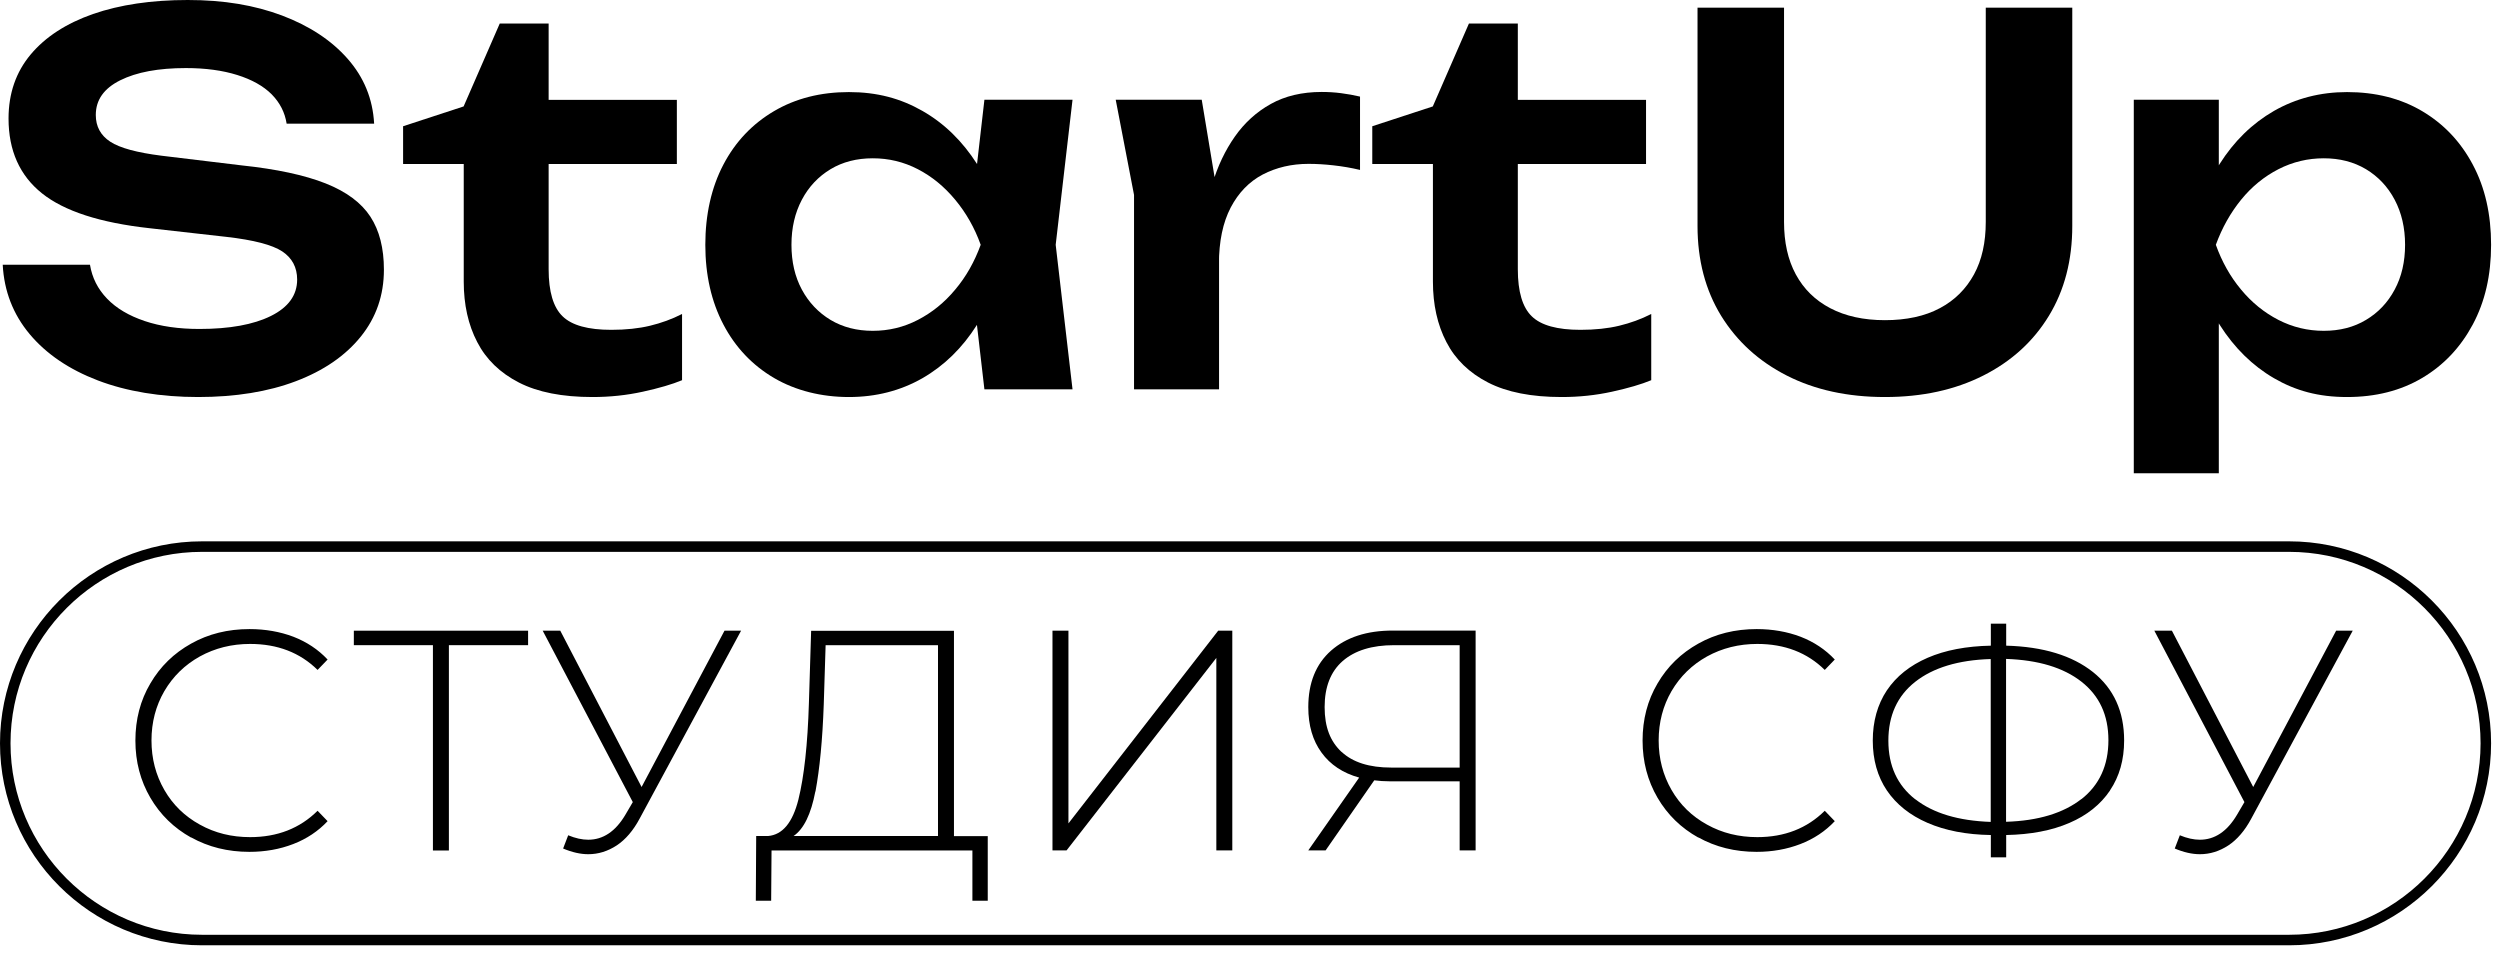 <?xml version="1.0" encoding="UTF-8"?> <svg xmlns="http://www.w3.org/2000/svg" width="202" height="77" viewBox="0 0 202 77" fill="none"><g clip-path="url(#clip0_4_2)"><path d="M0.2 21.39H7.27C7.44 22.43 7.89 23.34 8.65 24.13C9.41 24.92 10.42 25.51 11.69 25.94C12.97 26.37 14.44 26.58 16.11 26.58C18.55 26.58 20.48 26.23 21.89 25.53C23.3 24.83 24.01 23.85 24.01 22.59C24.01 21.6 23.6 20.84 22.8 20.31C21.99 19.78 20.49 19.39 18.3 19.14L12.09 18.44C8.09 18 5.19 17.06 3.39 15.62C1.59 14.18 0.69 12.16 0.69 9.58C0.69 7.55 1.29 5.82 2.48 4.4C3.67 2.98 5.35 1.89 7.52 1.13C9.69 0.38 12.24 0 15.17 0C18.1 0 20.56 0.42 22.78 1.25C25 2.09 26.77 3.25 28.09 4.75C29.41 6.25 30.12 7.99 30.23 9.99H23.16C23.02 9.09 22.62 8.3 21.95 7.62C21.28 6.95 20.35 6.43 19.17 6.06C17.99 5.69 16.61 5.5 15.02 5.5C12.8 5.5 11.03 5.83 9.71 6.49C8.39 7.15 7.74 8.08 7.74 9.29C7.74 10.22 8.13 10.94 8.91 11.45C9.69 11.96 11.07 12.33 13.04 12.58L19.5 13.36C22.35 13.66 24.62 14.15 26.31 14.82C28 15.49 29.2 16.39 29.93 17.51C30.66 18.63 31.02 20.06 31.02 21.79C31.02 23.85 30.4 25.65 29.15 27.2C27.9 28.75 26.15 29.95 23.91 30.8C21.67 31.65 19.03 32.08 16.01 32.08C12.99 32.08 10.24 31.63 7.91 30.74C5.58 29.85 3.74 28.6 2.4 27C1.06 25.4 0.33 23.52 0.22 21.39H0.2Z" fill="black"></path><path d="M32.57 13.24V10.2L37.46 8.6L40.38 1.9H44.33V8.07H54.69V13.25H44.33V21.76C44.33 23.57 44.71 24.84 45.46 25.56C46.21 26.29 47.52 26.65 49.39 26.65C50.57 26.65 51.61 26.54 52.52 26.32C53.43 26.1 54.29 25.79 55.11 25.37V30.72C54.32 31.05 53.26 31.36 51.94 31.65C50.62 31.94 49.27 32.08 47.87 32.08C45.43 32.08 43.45 31.69 41.93 30.91C40.41 30.13 39.28 29.04 38.56 27.64C37.83 26.24 37.47 24.61 37.47 22.75V13.25H32.58L32.57 13.24Z" fill="black"></path><path d="M81.34 19.78C80.9 22.25 80.1 24.41 78.93 26.26C77.76 28.11 76.3 29.54 74.53 30.56C72.76 31.57 70.78 32.08 68.59 32.08C66.4 32.08 64.3 31.57 62.54 30.54C60.79 29.51 59.42 28.07 58.45 26.22C57.48 24.37 56.99 22.22 56.99 19.78C56.99 17.34 57.48 15.15 58.45 13.3C59.42 11.45 60.79 10.01 62.54 8.98C64.29 7.95 66.31 7.44 68.59 7.44C70.87 7.44 72.76 7.95 74.53 8.96C76.3 9.97 77.77 11.41 78.95 13.26C80.13 15.11 80.92 17.28 81.34 19.78ZM63.95 19.78C63.95 21.15 64.23 22.36 64.79 23.4C65.35 24.44 66.13 25.26 67.11 25.85C68.1 26.44 69.23 26.73 70.52 26.73C71.81 26.73 73.02 26.44 74.16 25.85C75.3 25.26 76.31 24.45 77.18 23.4C78.06 22.36 78.74 21.15 79.24 19.78C78.75 18.41 78.06 17.2 77.18 16.14C76.3 15.08 75.3 14.26 74.16 13.67C73.02 13.08 71.81 12.79 70.52 12.79C69.23 12.79 68.09 13.08 67.11 13.67C66.13 14.26 65.35 15.08 64.79 16.14C64.23 17.2 63.95 18.41 63.95 19.78ZM79.54 31.46L78.55 22.91L79.66 19.78L78.55 16.7L79.54 8.06H86.66L85.3 19.78L86.66 31.46H79.54Z" fill="black"></path><path d="M90.15 8.06H97.1L98.5 16.49V31.46H91.63V15.75L90.15 8.06ZM109.89 7.81V13.73C109.18 13.56 108.46 13.44 107.75 13.36C107.04 13.28 106.37 13.24 105.73 13.24C104.36 13.24 103.13 13.53 102.03 14.1C100.93 14.68 100.07 15.57 99.44 16.77C98.81 17.98 98.49 19.5 98.49 21.34L97.05 19.61C97.21 17.94 97.52 16.37 97.95 14.9C98.38 13.43 99 12.14 99.78 11.03C100.56 9.92 101.53 9.04 102.68 8.4C103.83 7.76 105.2 7.43 106.79 7.43C107.31 7.43 107.84 7.46 108.37 7.53C108.9 7.6 109.4 7.69 109.87 7.8L109.89 7.81Z" fill="black"></path><path d="M110.88 13.24V10.2L115.77 8.6L118.69 1.9H122.64V8.07H133V13.25H122.64V21.76C122.64 23.57 123.02 24.84 123.77 25.56C124.52 26.29 125.83 26.65 127.7 26.65C128.88 26.65 129.92 26.54 130.83 26.32C131.74 26.1 132.6 25.79 133.42 25.37V30.72C132.63 31.05 131.57 31.36 130.25 31.65C128.93 31.94 127.58 32.08 126.18 32.08C123.74 32.08 121.76 31.69 120.24 30.91C118.72 30.13 117.59 29.04 116.87 27.64C116.14 26.24 115.78 24.61 115.78 22.75V13.25H110.89L110.88 13.24Z" fill="black"></path><path d="M144.15 17.93C144.15 19.57 144.46 20.99 145.1 22.17C145.74 23.35 146.66 24.26 147.88 24.9C149.1 25.54 150.57 25.87 152.3 25.87C154.03 25.87 155.53 25.55 156.74 24.9C157.95 24.26 158.86 23.34 159.5 22.17C160.14 21 160.45 19.58 160.45 17.93V0.62H167.44V18.26C167.44 21.03 166.81 23.45 165.55 25.52C164.29 27.59 162.52 29.2 160.24 30.35C157.96 31.5 155.32 32.08 152.3 32.08C149.28 32.08 146.64 31.5 144.38 30.35C142.12 29.2 140.35 27.59 139.07 25.52C137.8 23.45 137.16 21.03 137.16 18.26V0.62H144.15V17.94V17.93Z" fill="black"></path><path d="M172.41 8.06H179.28V15.5L178.99 16.4V22.03L179.28 23.72V38.24H172.41V8.06ZM176.89 19.78C177.36 17.28 178.17 15.11 179.34 13.26C180.51 11.41 181.97 9.98 183.74 8.96C185.51 7.95 187.48 7.44 189.64 7.44C191.94 7.44 193.97 7.95 195.71 8.98C197.45 10.01 198.82 11.45 199.8 13.3C200.79 15.15 201.28 17.31 201.28 19.78C201.28 22.25 200.79 24.37 199.8 26.22C198.81 28.07 197.45 29.51 195.71 30.54C193.97 31.57 191.95 32.08 189.64 32.08C187.33 32.08 185.48 31.57 183.74 30.56C182 29.55 180.54 28.11 179.36 26.26C178.18 24.41 177.36 22.25 176.89 19.78ZM194.33 19.78C194.33 18.41 194.05 17.2 193.49 16.14C192.93 15.08 192.15 14.26 191.17 13.67C190.18 13.08 189.04 12.79 187.76 12.79C186.48 12.79 185.25 13.08 184.1 13.67C182.95 14.26 181.94 15.08 181.08 16.14C180.22 17.2 179.54 18.41 179.04 19.78C179.53 21.15 180.21 22.36 181.08 23.4C181.94 24.44 182.95 25.26 184.1 25.85C185.25 26.44 186.47 26.73 187.76 26.73C189.05 26.73 190.19 26.44 191.17 25.85C192.16 25.26 192.93 24.45 193.49 23.4C194.05 22.36 194.33 21.15 194.33 19.78Z" fill="black"></path><path d="M15.45 67.68C14.05 66.9 12.95 65.83 12.15 64.46C11.35 63.09 10.94 61.55 10.94 59.84C10.94 58.13 11.34 56.59 12.15 55.22C12.95 53.85 14.05 52.78 15.45 52C16.84 51.22 18.41 50.83 20.16 50.83C21.44 50.83 22.63 51.04 23.71 51.45C24.79 51.87 25.71 52.48 26.47 53.29L25.66 54.13C24.24 52.73 22.42 52.03 20.21 52.03C18.72 52.03 17.37 52.37 16.15 53.04C14.93 53.72 13.98 54.65 13.28 55.84C12.59 57.03 12.24 58.36 12.24 59.83C12.24 61.3 12.59 62.63 13.28 63.83C13.97 65.03 14.93 65.96 16.15 66.63C17.37 67.31 18.72 67.64 20.21 67.64C22.41 67.64 24.23 66.93 25.66 65.51L26.47 66.35C25.71 67.16 24.78 67.78 23.69 68.2C22.6 68.62 21.42 68.83 20.15 68.83C18.41 68.83 16.84 68.44 15.44 67.66L15.45 67.68Z" fill="black"></path><path d="M42.66 52.13H36.27V68.72H34.98V52.13H28.59V50.96H42.67V52.13H42.66Z" fill="black"></path><path d="M59.88 50.96L51.69 66.13C51.17 67.11 50.54 67.84 49.83 68.31C49.11 68.78 48.35 69.02 47.53 69.02C46.91 69.02 46.23 68.87 45.5 68.56L45.91 67.49C46.49 67.73 47.03 67.85 47.53 67.85C48.73 67.85 49.73 67.18 50.52 65.85L51.13 64.81L43.85 50.96H45.27L51.84 63.59L58.54 50.96H59.88Z" fill="black"></path><path d="M79.81 67.55V72.78H78.57V68.72H62.34L62.31 72.78H61.07L61.1 67.55H62.06C63.23 67.45 64.04 66.47 64.51 64.61C64.97 62.75 65.26 60.15 65.36 56.8L65.54 50.97H77.08V67.56H79.82L79.81 67.55ZM65.88 63.95C65.53 65.78 64.95 66.98 64.12 67.55H75.79V52.13H66.71L66.56 56.9C66.46 59.78 66.23 62.13 65.89 63.95H65.88Z" fill="black"></path><path d="M85.04 50.96H86.33V66.53L98.43 50.96H99.57V68.71H98.28V53.16L86.18 68.71H85.04V50.96Z" fill="black"></path><path d="M119.23 50.96V68.71H117.94V63.13H112.28C111.84 63.13 111.43 63.1 111.04 63.05L107.11 68.71H105.71L109.82 62.83C108.5 62.46 107.49 61.79 106.78 60.81C106.07 59.84 105.71 58.62 105.71 57.14C105.71 55.18 106.32 53.66 107.55 52.57C108.78 51.49 110.44 50.95 112.53 50.95H119.23V50.96ZM108.4 60.75C109.31 61.6 110.65 62.02 112.41 62.02H117.94V52.13H112.64C110.85 52.13 109.47 52.56 108.49 53.41C107.52 54.26 107.03 55.5 107.03 57.13C107.03 58.76 107.49 59.91 108.4 60.76V60.75Z" fill="black"></path><path d="M137.23 67.68C135.83 66.9 134.73 65.83 133.93 64.46C133.13 63.09 132.72 61.55 132.72 59.84C132.72 58.13 133.12 56.59 133.93 55.22C134.73 53.85 135.83 52.78 137.23 52C138.62 51.22 140.19 50.83 141.94 50.83C143.22 50.83 144.41 51.04 145.49 51.45C146.57 51.87 147.49 52.48 148.25 53.29L147.44 54.13C146.02 52.73 144.2 52.03 141.99 52.03C140.5 52.03 139.15 52.37 137.93 53.04C136.71 53.72 135.76 54.65 135.06 55.84C134.37 57.03 134.02 58.36 134.02 59.83C134.02 61.3 134.37 62.63 135.06 63.83C135.75 65.03 136.71 65.96 137.93 66.63C139.15 67.31 140.5 67.64 141.99 67.64C144.19 67.64 146.01 66.93 147.44 65.51L148.25 66.35C147.49 67.16 146.56 67.78 145.47 68.2C144.38 68.62 143.2 68.83 141.93 68.83C140.19 68.83 138.62 68.44 137.22 67.66L137.23 67.68Z" fill="black"></path><path d="M170.49 63.87C169.73 65 168.63 65.88 167.21 66.49C165.78 67.11 164.08 67.43 162.1 67.47V69.27H160.86V67.47C158.88 67.44 157.18 67.11 155.75 66.49C154.32 65.87 153.23 65 152.46 63.87C151.7 62.74 151.32 61.39 151.32 59.84C151.32 58.29 151.7 56.92 152.46 55.78C153.22 54.65 154.32 53.77 155.75 53.15C157.18 52.53 158.88 52.21 160.86 52.17V50.39H162.1V52.17C165.09 52.25 167.43 52.97 169.11 54.3C170.79 55.64 171.63 57.48 171.63 59.83C171.63 61.39 171.25 62.73 170.49 63.86V63.87ZM154.76 64.58C156.21 65.71 158.24 66.32 160.85 66.41V53.25C158.23 53.33 156.2 53.95 154.75 55.09C153.3 56.23 152.58 57.82 152.58 59.85C152.58 61.88 153.31 63.46 154.76 64.59V64.58ZM168.18 64.57C169.63 63.43 170.36 61.84 170.36 59.81C170.36 57.78 169.63 56.22 168.18 55.08C166.72 53.94 164.7 53.33 162.09 53.24V66.4C164.69 66.32 166.72 65.7 168.18 64.56V64.57Z" fill="black"></path><path d="M190.1 50.96L181.91 66.13C181.39 67.11 180.76 67.84 180.05 68.31C179.33 68.78 178.57 69.02 177.75 69.02C177.13 69.02 176.45 68.87 175.72 68.56L176.13 67.49C176.71 67.73 177.25 67.85 177.75 67.85C178.95 67.85 179.95 67.18 180.74 65.85L181.35 64.81L174.07 50.96H175.49L182.06 63.59L188.76 50.96H190.1Z" fill="black"></path><path d="M184.96 76.38H16.32C7.32 76.38 0 69.06 0 60.06C0 51.06 7.32 43.74 16.32 43.74H184.96C193.96 43.74 201.28 51.06 201.28 60.06C201.28 69.06 193.96 76.38 184.96 76.38ZM16.32 44.59C7.79 44.59 0.85 51.53 0.85 60.06C0.85 68.59 7.79 75.53 16.32 75.53H184.96C193.49 75.53 200.43 68.59 200.43 60.06C200.43 51.53 193.49 44.59 184.96 44.59H16.32Z" fill="black"></path></g><defs><clipPath id="clip0_4_2"><rect width="201.28" height="76.38" fill="white"></rect></clipPath></defs></svg> 